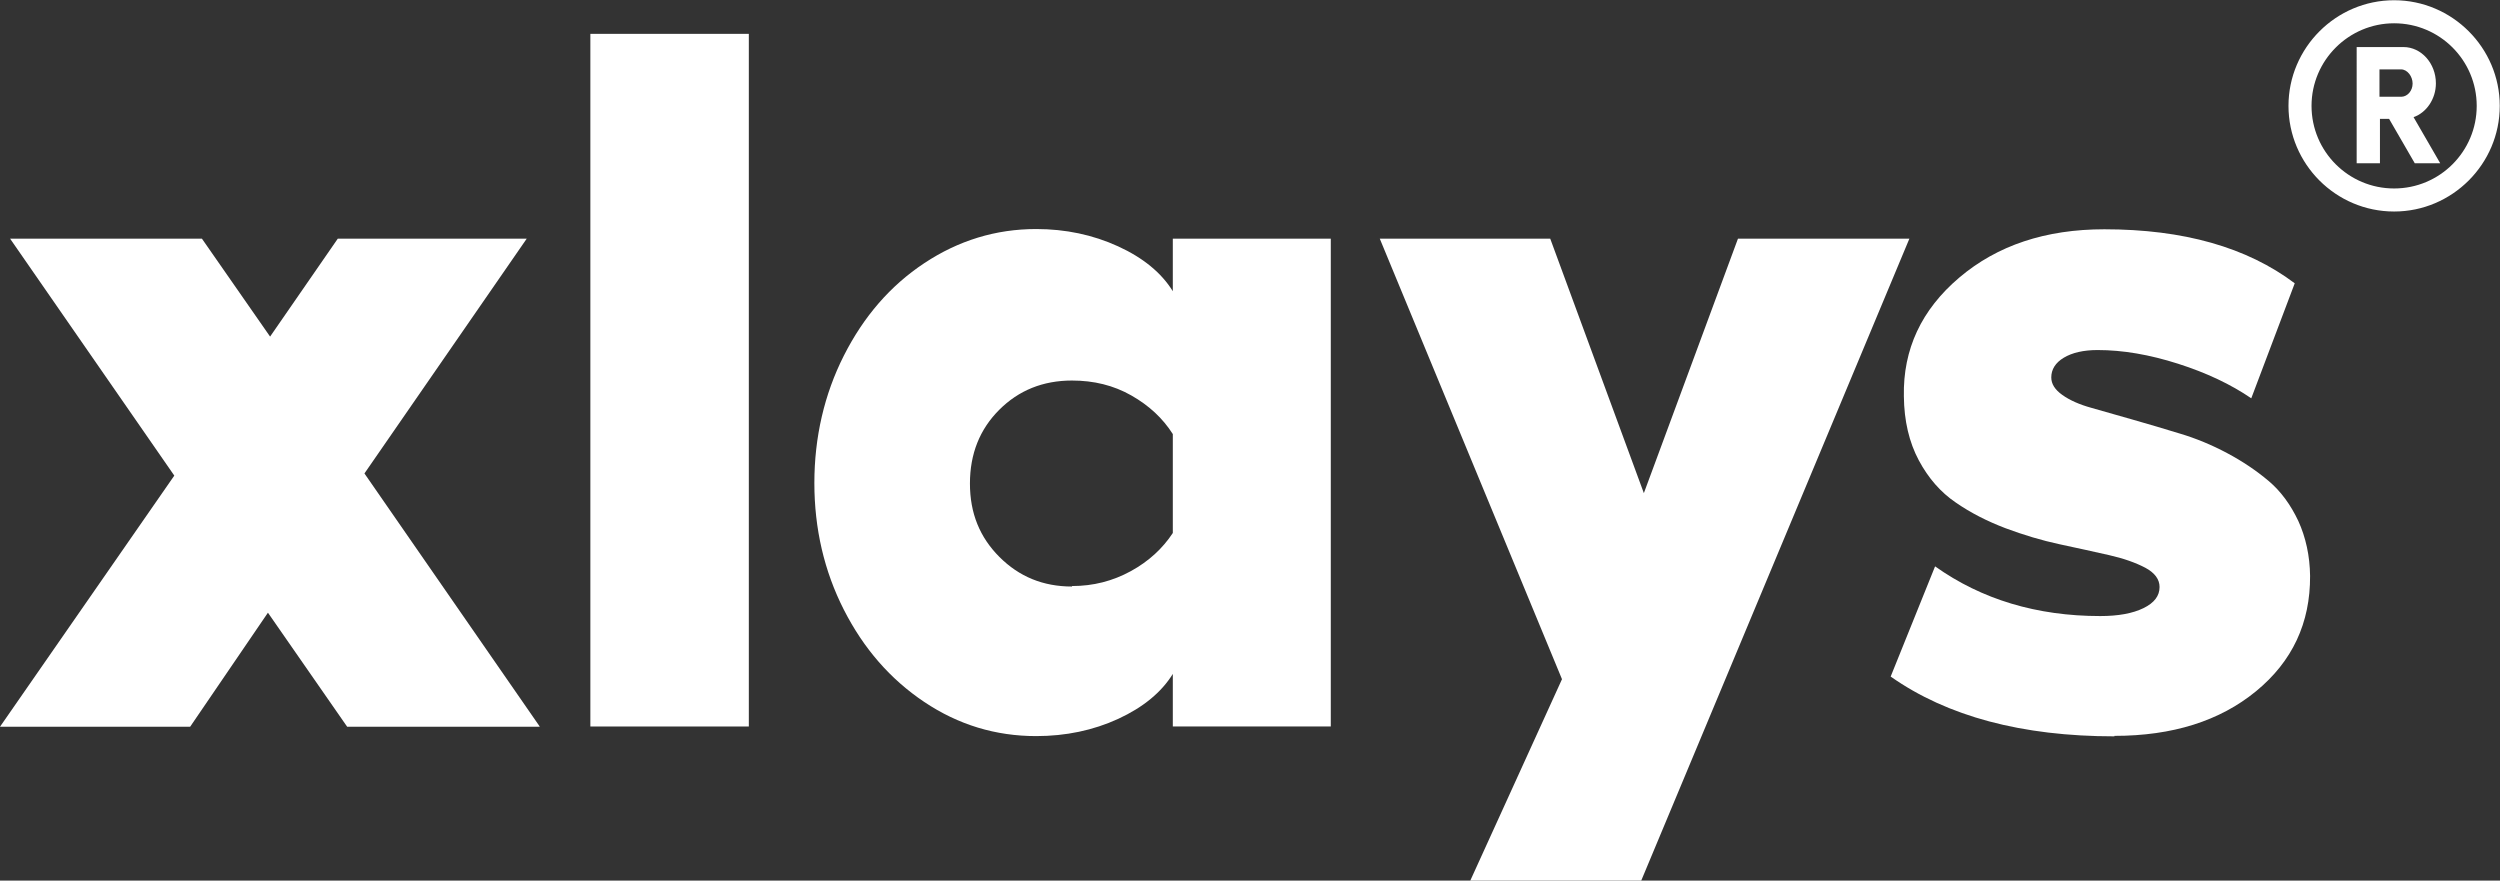 <?xml version="1.0" encoding="UTF-8"?>
<svg xmlns="http://www.w3.org/2000/svg" id="Layer_1" data-name="Layer 1" viewBox="0 0 104.13 36.68">
  <rect x="0" y="0" width="104.13" height="36.68" fill="#333333" stroke="none"/>
  <defs>
    <style>
      .cls-1 {
        fill: #fff;
        stroke-width: 0px;
      }
    </style>
  </defs>
  <g>
    <path class="cls-1" d="M22.47,30.27h-8.01l-3.3-4.75-3.24,4.75H0l7.26-10.46L.42,9.94h7.99l2.84,4.08,2.82-4.08h7.87l-6.76,9.78,7.3,10.54Z"></path>
    <path class="cls-1" d="M31.19,1.41v28.85h-6.6V1.41h6.6Z"></path>
    <path class="cls-1" d="M48.85,9.94h6.58v20.32h-6.58v-2.19c-.47.76-1.23,1.39-2.27,1.87s-2.19.72-3.42.72c-1.69,0-3.24-.47-4.66-1.42s-2.53-2.23-3.35-3.84-1.23-3.38-1.23-5.28.41-3.69,1.23-5.31,1.93-2.91,3.35-3.85,2.97-1.42,4.66-1.42c1.22,0,2.36.24,3.41.72s1.81,1.11,2.28,1.87v-2.19ZM44.65,24.41c.89,0,1.7-.21,2.45-.62s1.33-.95,1.75-1.59v-4.12c-.42-.66-.99-1.19-1.73-1.61s-1.56-.62-2.47-.62c-1.21,0-2.22.41-3.03,1.22s-1.22,1.83-1.22,3.07.41,2.24,1.23,3.06,1.82,1.23,3.02,1.23Z"></path>
    <path class="cls-1" d="M72.41,9.94h7.12l-11.17,26.74h-7.12l3.82-8.39-7.59-18.35h7.1l3.9,10.6,3.92-10.6Z"></path>
    <path class="cls-1" d="M88.07,30.67c-3.85,0-6.96-.83-9.32-2.49l1.85-4.59c1.94,1.38,4.24,2.07,6.88,2.07.75,0,1.35-.11,1.8-.33.45-.22.67-.51.67-.88,0-.32-.2-.59-.59-.8-.4-.21-.9-.39-1.52-.53s-1.3-.29-2.05-.45-1.51-.39-2.26-.67c-.76-.29-1.45-.64-2.07-1.07-.62-.42-1.14-1.01-1.54-1.76s-.61-1.64-.62-2.66c-.04-1.96.73-3.61,2.31-4.95s3.59-2.01,6.04-2.01c3.3,0,5.94.75,7.93,2.25l-1.81,4.79c-.85-.58-1.86-1.06-3.05-1.44-1.19-.38-2.3-.57-3.35-.57-.59,0-1.06.11-1.41.32s-.52.49-.52.82c0,.27.15.51.46.73s.71.4,1.22.54c.5.14,1.08.31,1.72.49s1.3.38,1.96.58c.67.2,1.32.47,1.96.81s1.22.73,1.73,1.16.92.99,1.24,1.67c.31.68.48,1.45.49,2.29.01,1.96-.74,3.56-2.25,4.8s-3.48,1.86-5.9,1.86Z"></path>
  </g>
  <g>
    <path class="cls-1" d="M99.72,8.81c-2.43,0-4.4-1.98-4.4-4.4s1.98-4.4,4.4-4.4,4.4,1.98,4.4,4.4-1.98,4.4-4.4,4.4ZM99.72.97c-1.89,0-3.44,1.54-3.44,3.44s1.54,3.44,3.44,3.44,3.44-1.54,3.44-3.44-1.54-3.44-3.44-3.44Z"></path>
    <path class="cls-1" d="M98.15,1.96h1.96c.74,0,1.35.68,1.35,1.51,0,.65-.39,1.22-.93,1.41l1.11,1.92h-1.06l-1.07-1.85h-.38v1.85h-.97V1.96ZM100.02,4.03h.01s0,0,0,0c.25-.01.46-.25.46-.55s-.22-.59-.48-.59h-.9v1.14h.9Z"></path>
  </g>
</svg>
